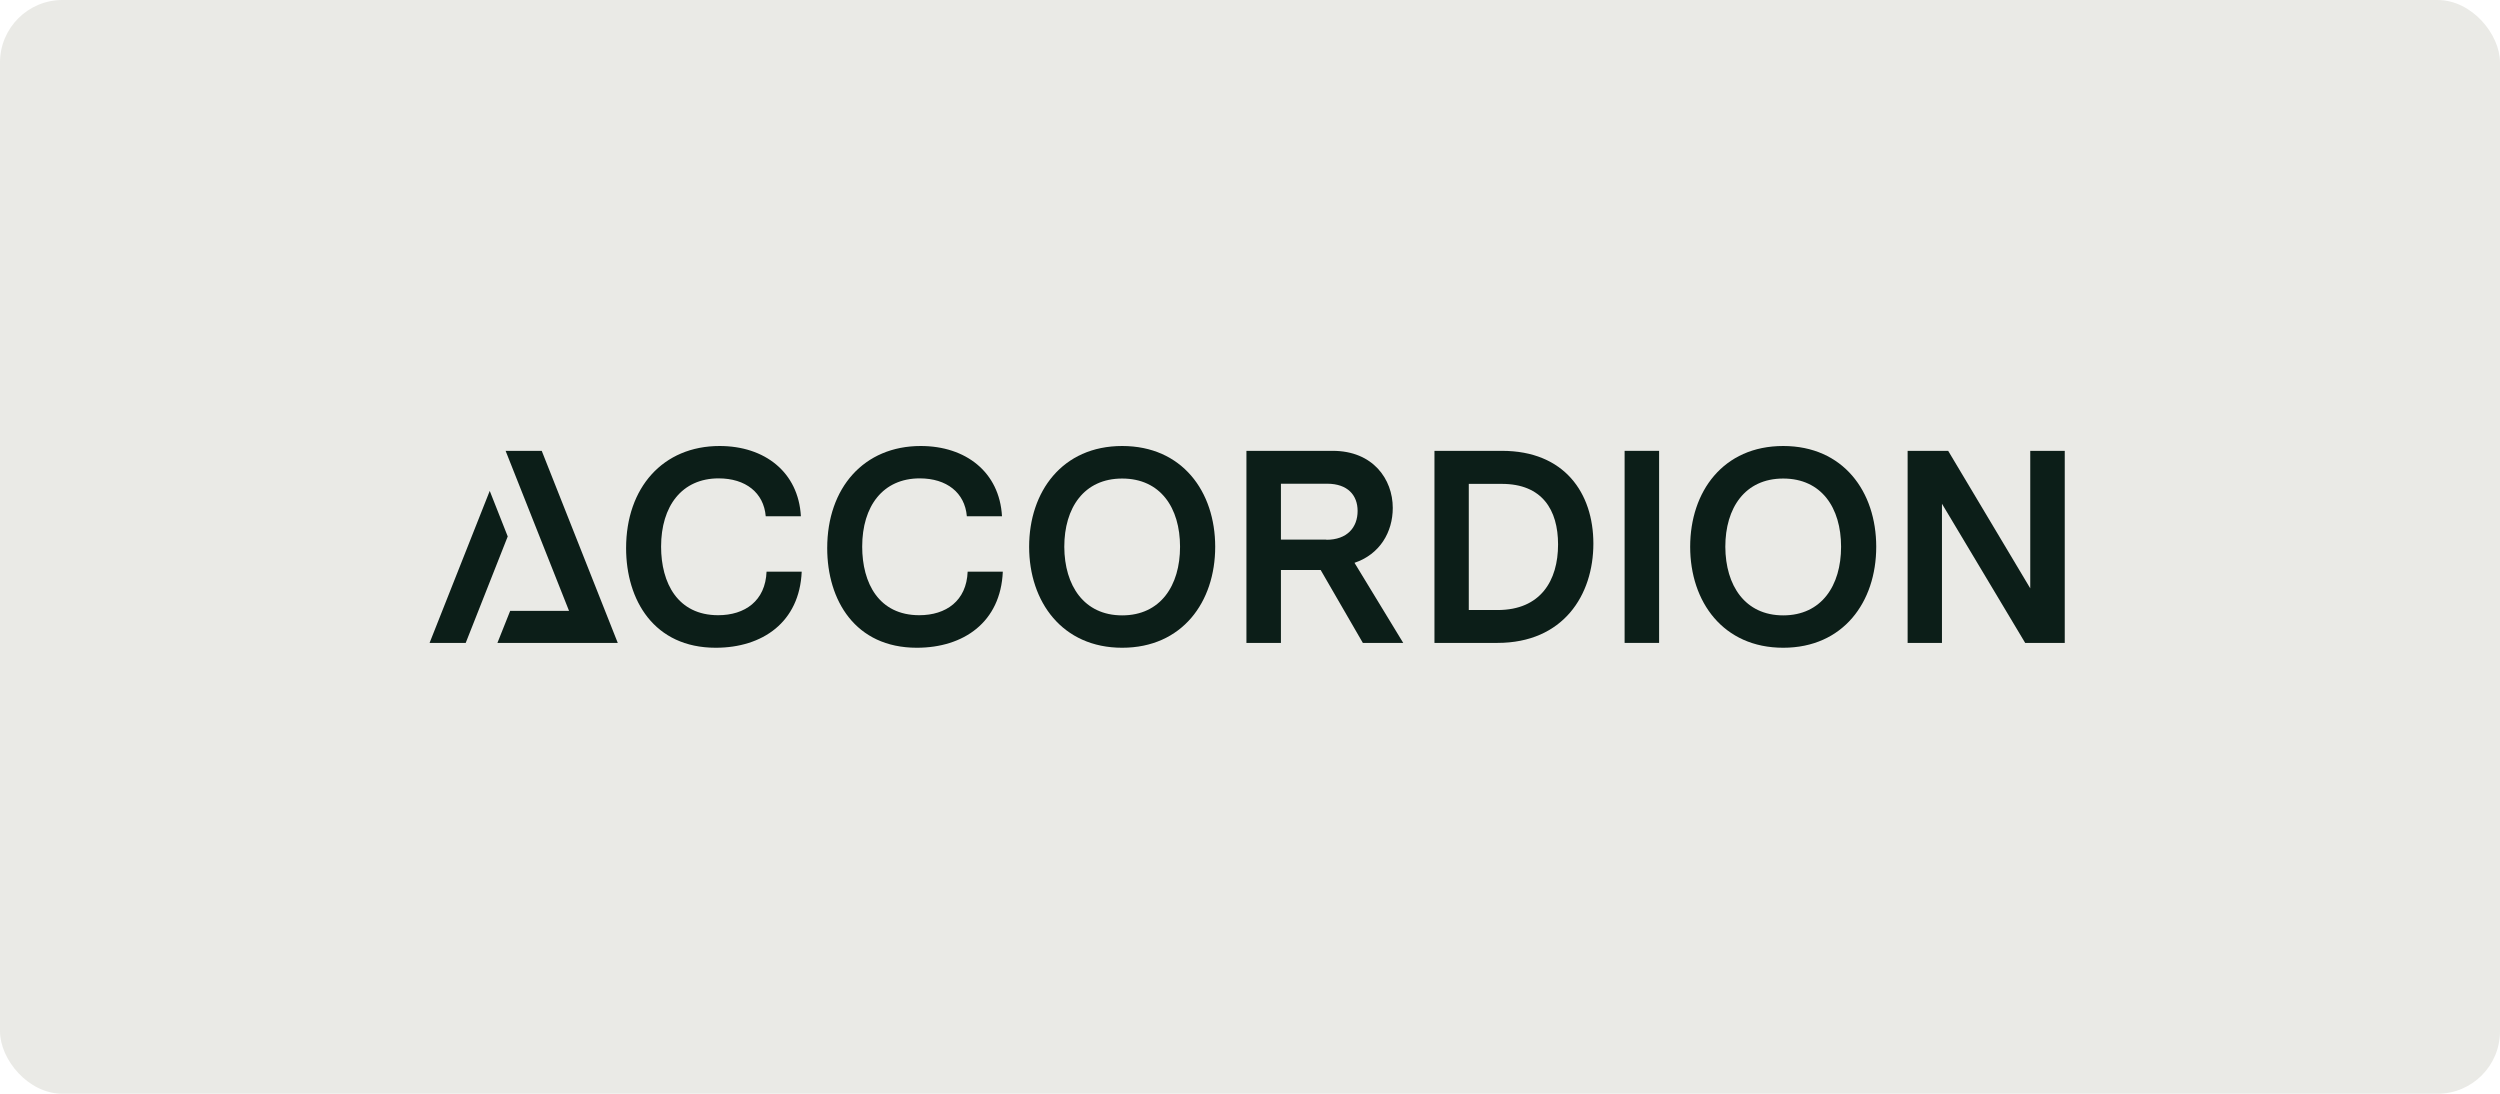 <svg width="320" height="140" viewBox="0 0 320 140" fill="none" xmlns="http://www.w3.org/2000/svg">
<rect width="320" height="140" rx="8" fill="#EAEAE6"/>
<g clip-path="url(#clip0_477_94)">
<path d="M69.342 57.708H64.717L72.837 78.191H65.303L63.67 82.292H79.074L69.342 57.708Z" fill="#0C1E18"/>
<path d="M62.687 62.834L54.986 82.292H59.611L64.989 68.665L62.687 62.834Z" fill="#0C1E18"/>
<path d="M105.883 70.16C105.883 62.428 110.592 57.088 117.854 57.088C123.609 57.088 127.941 60.42 128.255 66.081H123.756C123.504 63.069 121.181 61.232 117.728 61.232C113.019 61.232 110.361 64.778 110.361 69.968C110.361 74.646 112.496 78.747 117.665 78.747C121.098 78.747 123.714 76.91 123.86 73.172H128.36C128.088 79.644 123.337 82.912 117.352 82.912C109.462 82.912 105.883 76.824 105.883 70.16Z" fill="#0C1E18"/>
<path d="M80.141 70.16C80.141 62.428 84.85 57.088 92.112 57.088C97.868 57.088 102.2 60.42 102.514 66.081H98.014C97.763 63.069 95.44 61.232 91.987 61.232C87.278 61.232 84.62 64.778 84.62 69.968C84.62 74.646 86.755 78.747 91.924 78.747C95.356 78.747 97.972 76.91 98.119 73.172H102.618C102.346 79.644 97.596 82.912 91.61 82.912C83.72 82.912 80.141 76.824 80.141 70.16Z" fill="#0C1E18"/>
<path d="M244.176 57.708H249.366L259.872 75.308V57.708H264.288V82.292H259.223L248.571 64.479V82.292H244.176V57.708Z" fill="#0C1E18"/>
<path d="M212.365 57.708H207.95V82.292H212.365V57.708Z" fill="#0C1E18"/>
<path d="M159.543 57.708H170.593C175.72 57.708 178.274 61.318 178.274 65.013C178.274 68.11 176.62 70.95 173.376 72.04L179.613 82.292H174.444L169.044 72.958H163.959V82.292H159.543V57.708ZM169.777 69.092C172.435 69.092 173.774 67.512 173.774 65.397C173.774 63.389 172.497 61.916 169.881 61.916H163.959V69.071H169.777V69.092Z" fill="#0C1E18"/>
<path d="M183.611 57.708H192.253C200.248 57.708 203.952 63.112 203.952 69.583C203.952 76.162 200.102 82.292 191.668 82.292H183.611V57.708ZM191.688 78.084C197.193 78.084 199.432 74.325 199.432 69.69C199.432 65.269 197.402 61.937 192.233 61.937H188.005V78.084H191.688Z" fill="#0C1E18"/>
<path d="M216.342 69.989C216.342 62.919 220.569 57.088 228.25 57.088C235.93 57.088 240.158 62.919 240.158 69.989C240.158 77.059 235.93 82.912 228.25 82.912C220.569 82.912 216.342 77.038 216.342 69.989ZM228.25 78.768C233.147 78.768 235.658 74.966 235.658 69.989C235.658 64.991 233.147 61.253 228.25 61.253C223.353 61.253 220.841 65.013 220.841 69.989C220.863 74.966 223.374 78.768 228.25 78.768Z" fill="#0C1E18"/>
<path d="M131.729 69.989C131.729 62.919 135.978 57.088 143.637 57.088C151.318 57.088 155.546 62.919 155.546 69.989C155.546 77.059 151.318 82.912 143.637 82.912C135.978 82.912 131.729 77.038 131.729 69.989ZM143.637 78.768C148.535 78.768 151.046 74.966 151.046 69.989C151.046 64.991 148.535 61.253 143.637 61.253C138.74 61.253 136.229 65.013 136.229 69.989C136.25 74.966 138.761 78.768 143.637 78.768Z" fill="#0C1E18"/>
</g>
<defs>
<clipPath id="clip0_477_94">
<rect width="210.029" height="25.823" fill="white" transform="translate(54.986 57.088)"/>
</clipPath>
</defs>
</svg>
